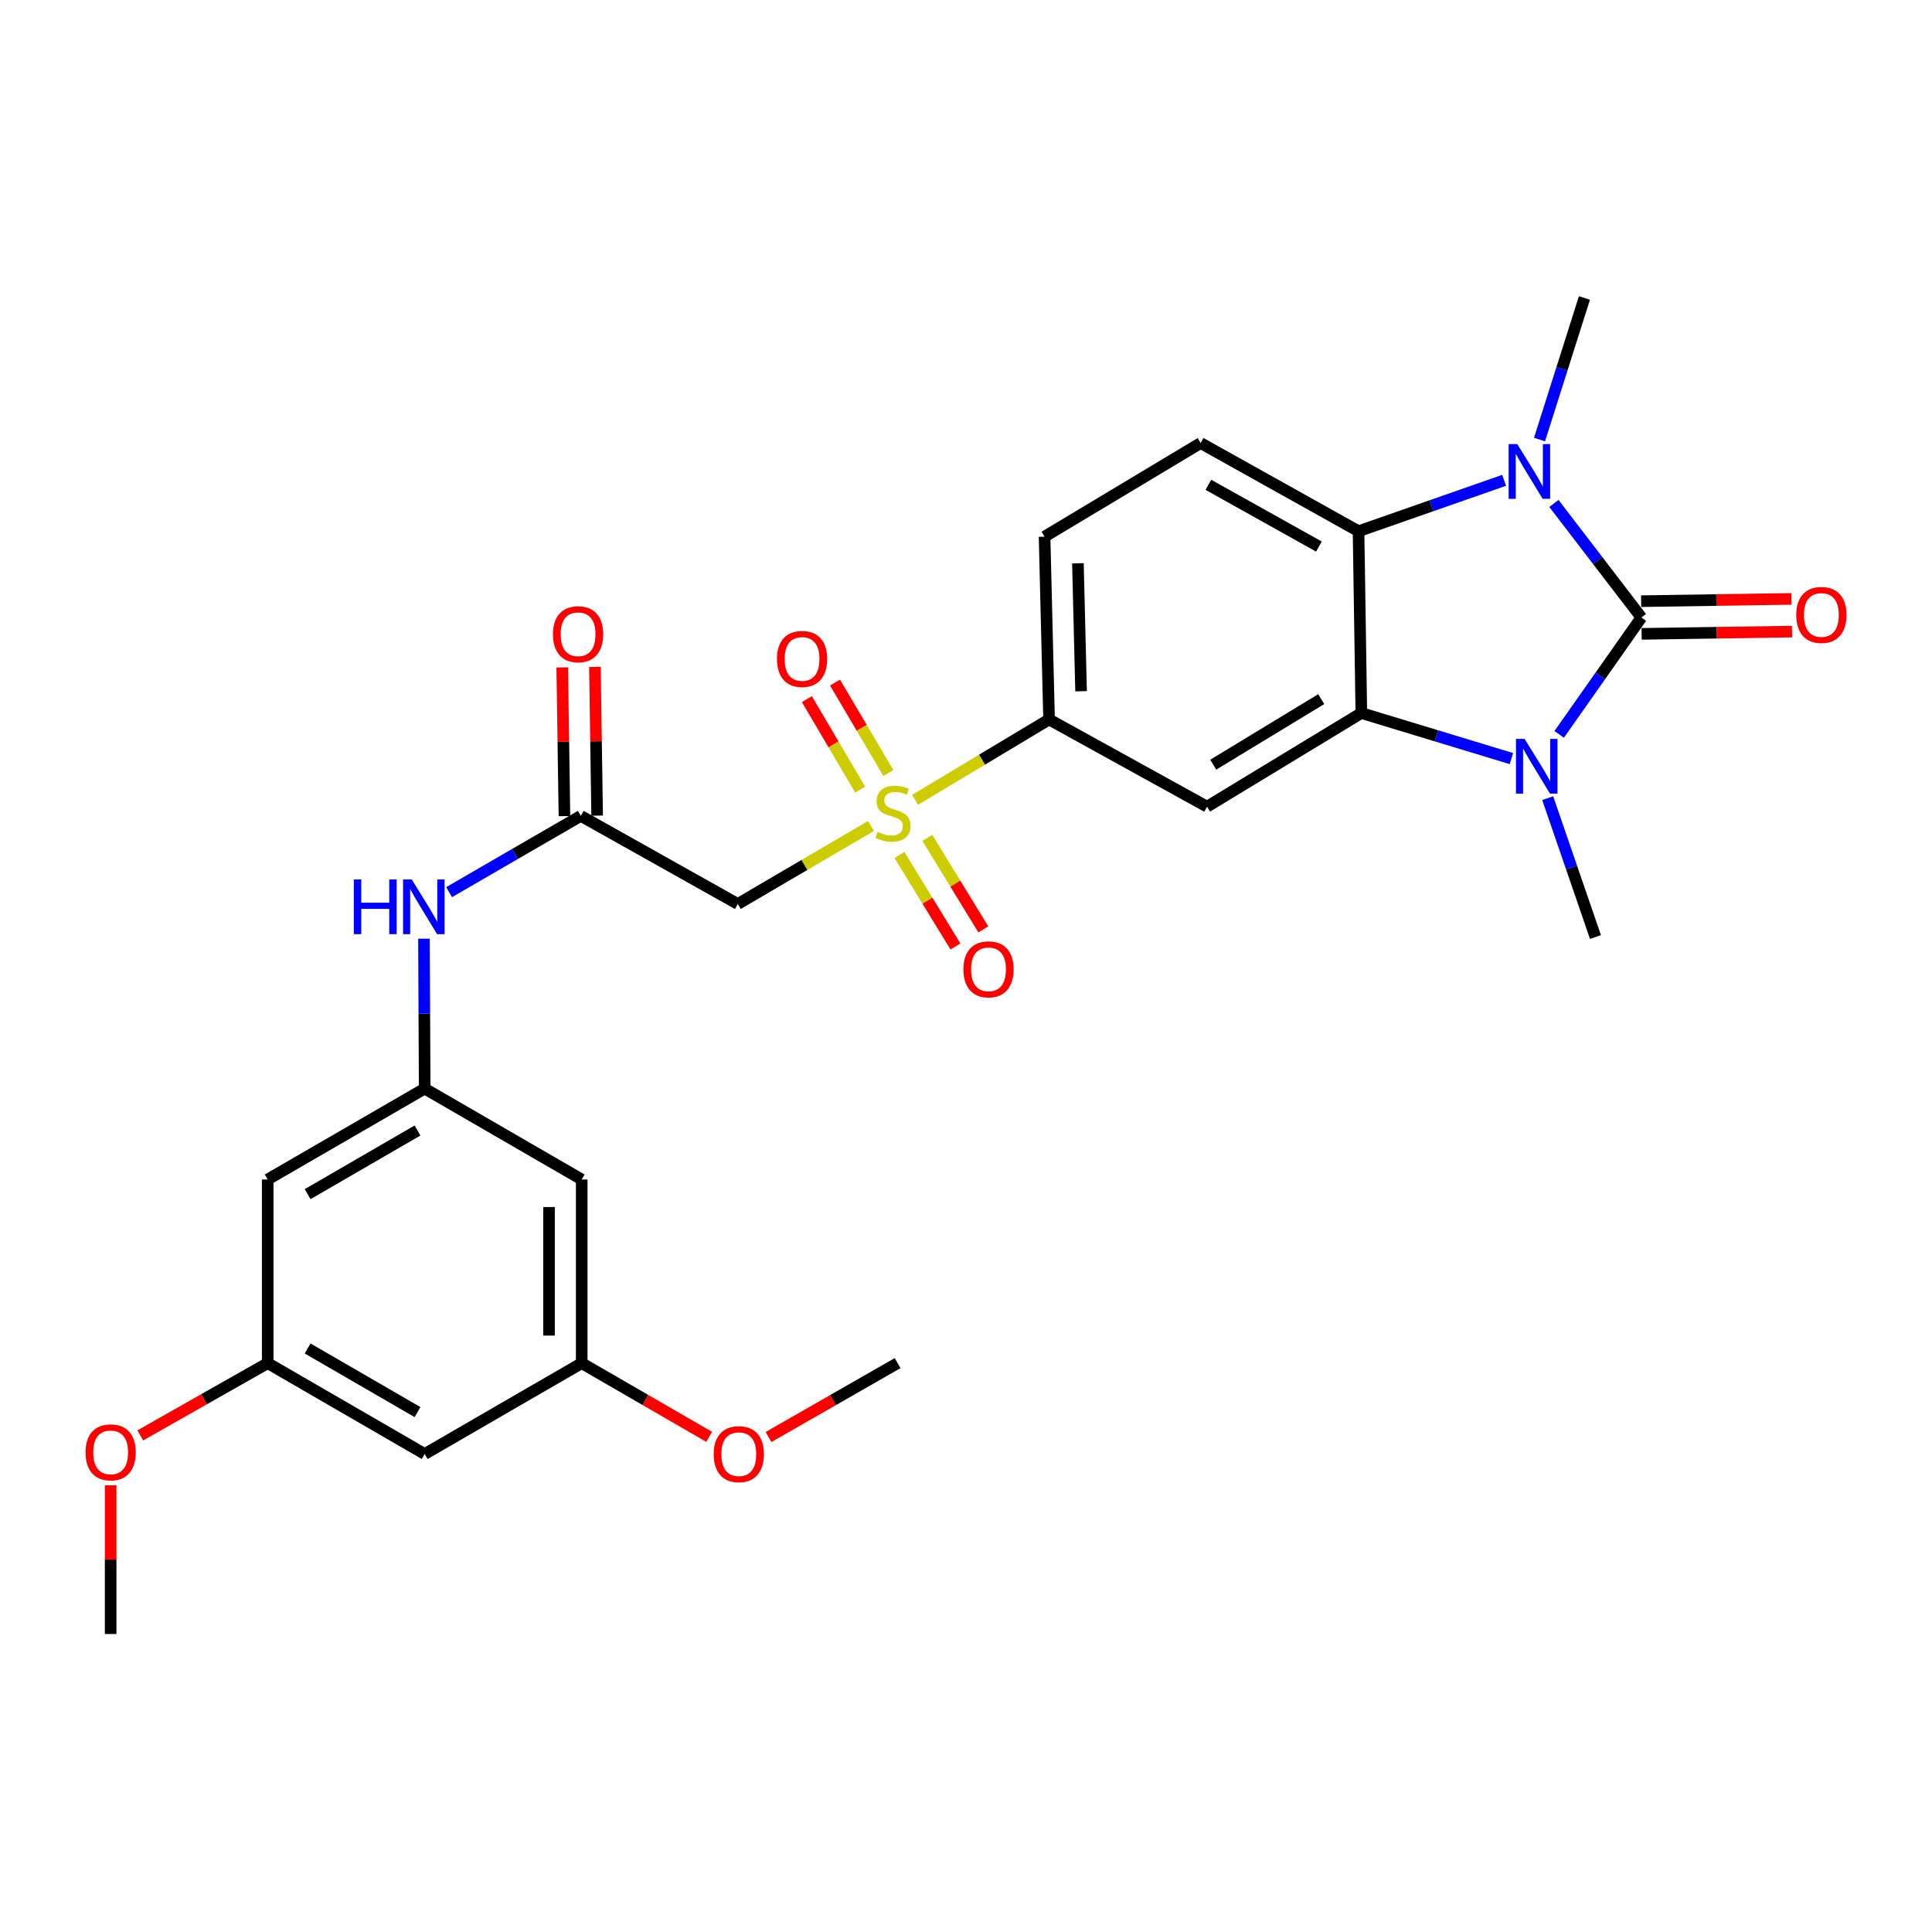 <?xml version='1.0' encoding='iso-8859-1'?>
<svg version='1.1' baseProfile='full'
              xmlns='http://www.w3.org/2000/svg'
                      xmlns:rdkit='http://www.rdkit.org/xml'
                      xmlns:xlink='http://www.w3.org/1999/xlink'
                  xml:space='preserve'
width='1000px' height='1000px' viewBox='0 0 1000 1000'>
<!-- END OF HEADER -->
<rect style='opacity:1.0;fill:#FFFFFF;stroke:none' width='1000' height='1000' x='0' y='0'> </rect>
<path class='bond-0' d='M 849.578,319.627 L 828.301,349.869' style='fill:none;fill-rule:evenodd;stroke:#000000;stroke-width:6px;stroke-linecap:butt;stroke-linejoin:miter;stroke-opacity:1' />
<path class='bond-0' d='M 828.301,349.869 L 807.023,380.111' style='fill:none;fill-rule:evenodd;stroke:#0000FF;stroke-width:6px;stroke-linecap:butt;stroke-linejoin:miter;stroke-opacity:1' />
<path class='bond-1' d='M 849.578,319.627 L 826.936,290.104' style='fill:none;fill-rule:evenodd;stroke:#000000;stroke-width:6px;stroke-linecap:butt;stroke-linejoin:miter;stroke-opacity:1' />
<path class='bond-1' d='M 826.936,290.104 L 804.293,260.581' style='fill:none;fill-rule:evenodd;stroke:#0000FF;stroke-width:6px;stroke-linecap:butt;stroke-linejoin:miter;stroke-opacity:1' />
<path class='bond-12' d='M 849.706,328.086 L 888.62,327.497' style='fill:none;fill-rule:evenodd;stroke:#000000;stroke-width:6px;stroke-linecap:butt;stroke-linejoin:miter;stroke-opacity:1' />
<path class='bond-12' d='M 888.62,327.497 L 927.534,326.908' style='fill:none;fill-rule:evenodd;stroke:#FF0000;stroke-width:6px;stroke-linecap:butt;stroke-linejoin:miter;stroke-opacity:1' />
<path class='bond-12' d='M 849.45,311.168 L 888.364,310.579' style='fill:none;fill-rule:evenodd;stroke:#000000;stroke-width:6px;stroke-linecap:butt;stroke-linejoin:miter;stroke-opacity:1' />
<path class='bond-12' d='M 888.364,310.579 L 927.278,309.99' style='fill:none;fill-rule:evenodd;stroke:#FF0000;stroke-width:6px;stroke-linecap:butt;stroke-linejoin:miter;stroke-opacity:1' />
<path class='bond-3' d='M 782.292,392.644 L 743.459,380.854' style='fill:none;fill-rule:evenodd;stroke:#0000FF;stroke-width:6px;stroke-linecap:butt;stroke-linejoin:miter;stroke-opacity:1' />
<path class='bond-3' d='M 743.459,380.854 L 704.626,369.063' style='fill:none;fill-rule:evenodd;stroke:#000000;stroke-width:6px;stroke-linecap:butt;stroke-linejoin:miter;stroke-opacity:1' />
<path class='bond-22' d='M 801.08,413.122 L 813.447,449.064' style='fill:none;fill-rule:evenodd;stroke:#0000FF;stroke-width:6px;stroke-linecap:butt;stroke-linejoin:miter;stroke-opacity:1' />
<path class='bond-22' d='M 813.447,449.064 L 825.814,485.007' style='fill:none;fill-rule:evenodd;stroke:#000000;stroke-width:6px;stroke-linecap:butt;stroke-linejoin:miter;stroke-opacity:1' />
<path class='bond-4' d='M 778.525,248.615 L 740.851,261.791' style='fill:none;fill-rule:evenodd;stroke:#0000FF;stroke-width:6px;stroke-linecap:butt;stroke-linejoin:miter;stroke-opacity:1' />
<path class='bond-4' d='M 740.851,261.791 L 703.178,274.966' style='fill:none;fill-rule:evenodd;stroke:#000000;stroke-width:6px;stroke-linecap:butt;stroke-linejoin:miter;stroke-opacity:1' />
<path class='bond-23' d='M 796.847,227.524 L 808.473,190.881' style='fill:none;fill-rule:evenodd;stroke:#0000FF;stroke-width:6px;stroke-linecap:butt;stroke-linejoin:miter;stroke-opacity:1' />
<path class='bond-23' d='M 808.473,190.881 L 820.099,154.238' style='fill:none;fill-rule:evenodd;stroke:#000000;stroke-width:6px;stroke-linecap:butt;stroke-linejoin:miter;stroke-opacity:1' />
<path class='bond-2' d='M 473.637,413.991 L 508.317,393.191' style='fill:none;fill-rule:evenodd;stroke:#CCCC00;stroke-width:6px;stroke-linecap:butt;stroke-linejoin:miter;stroke-opacity:1' />
<path class='bond-2' d='M 508.317,393.191 L 542.997,372.391' style='fill:none;fill-rule:evenodd;stroke:#000000;stroke-width:6px;stroke-linecap:butt;stroke-linejoin:miter;stroke-opacity:1' />
<path class='bond-6' d='M 450.794,427.532 L 416.34,447.715' style='fill:none;fill-rule:evenodd;stroke:#CCCC00;stroke-width:6px;stroke-linecap:butt;stroke-linejoin:miter;stroke-opacity:1' />
<path class='bond-6' d='M 416.34,447.715 L 381.885,467.898' style='fill:none;fill-rule:evenodd;stroke:#000000;stroke-width:6px;stroke-linecap:butt;stroke-linejoin:miter;stroke-opacity:1' />
<path class='bond-13' d='M 459.805,400.117 L 446.01,376.704' style='fill:none;fill-rule:evenodd;stroke:#CCCC00;stroke-width:6px;stroke-linecap:butt;stroke-linejoin:miter;stroke-opacity:1' />
<path class='bond-13' d='M 446.01,376.704 L 432.214,353.29' style='fill:none;fill-rule:evenodd;stroke:#FF0000;stroke-width:6px;stroke-linecap:butt;stroke-linejoin:miter;stroke-opacity:1' />
<path class='bond-13' d='M 445.227,408.707 L 431.431,385.293' style='fill:none;fill-rule:evenodd;stroke:#CCCC00;stroke-width:6px;stroke-linecap:butt;stroke-linejoin:miter;stroke-opacity:1' />
<path class='bond-13' d='M 431.431,385.293 L 417.636,361.88' style='fill:none;fill-rule:evenodd;stroke:#FF0000;stroke-width:6px;stroke-linecap:butt;stroke-linejoin:miter;stroke-opacity:1' />
<path class='bond-14' d='M 465.541,442.514 L 480.034,466.196' style='fill:none;fill-rule:evenodd;stroke:#CCCC00;stroke-width:6px;stroke-linecap:butt;stroke-linejoin:miter;stroke-opacity:1' />
<path class='bond-14' d='M 480.034,466.196 L 494.527,489.879' style='fill:none;fill-rule:evenodd;stroke:#FF0000;stroke-width:6px;stroke-linecap:butt;stroke-linejoin:miter;stroke-opacity:1' />
<path class='bond-14' d='M 479.973,433.681 L 494.466,457.364' style='fill:none;fill-rule:evenodd;stroke:#CCCC00;stroke-width:6px;stroke-linecap:butt;stroke-linejoin:miter;stroke-opacity:1' />
<path class='bond-14' d='M 494.466,457.364 L 508.96,481.046' style='fill:none;fill-rule:evenodd;stroke:#FF0000;stroke-width:6px;stroke-linecap:butt;stroke-linejoin:miter;stroke-opacity:1' />
<path class='bond-5' d='M 704.626,369.063 L 624.77,417.531' style='fill:none;fill-rule:evenodd;stroke:#000000;stroke-width:6px;stroke-linecap:butt;stroke-linejoin:miter;stroke-opacity:1' />
<path class='bond-5' d='M 683.868,361.869 L 627.969,395.796' style='fill:none;fill-rule:evenodd;stroke:#000000;stroke-width:6px;stroke-linecap:butt;stroke-linejoin:miter;stroke-opacity:1' />
<path class='bond-28' d='M 704.626,369.063 L 703.178,274.966' style='fill:none;fill-rule:evenodd;stroke:#000000;stroke-width:6px;stroke-linecap:butt;stroke-linejoin:miter;stroke-opacity:1' />
<path class='bond-10' d='M 703.178,274.966 L 621.452,229.319' style='fill:none;fill-rule:evenodd;stroke:#000000;stroke-width:6px;stroke-linecap:butt;stroke-linejoin:miter;stroke-opacity:1' />
<path class='bond-10' d='M 682.668,282.892 L 625.46,250.938' style='fill:none;fill-rule:evenodd;stroke:#000000;stroke-width:6px;stroke-linecap:butt;stroke-linejoin:miter;stroke-opacity:1' />
<path class='bond-7' d='M 624.77,417.531 L 542.997,372.391' style='fill:none;fill-rule:evenodd;stroke:#000000;stroke-width:6px;stroke-linecap:butt;stroke-linejoin:miter;stroke-opacity:1' />
<path class='bond-8' d='M 381.885,467.898 L 300.62,422.297' style='fill:none;fill-rule:evenodd;stroke:#000000;stroke-width:6px;stroke-linecap:butt;stroke-linejoin:miter;stroke-opacity:1' />
<path class='bond-29' d='M 542.997,372.391 L 540.666,277.777' style='fill:none;fill-rule:evenodd;stroke:#000000;stroke-width:6px;stroke-linecap:butt;stroke-linejoin:miter;stroke-opacity:1' />
<path class='bond-29' d='M 559.563,357.782 L 557.931,291.552' style='fill:none;fill-rule:evenodd;stroke:#000000;stroke-width:6px;stroke-linecap:butt;stroke-linejoin:miter;stroke-opacity:1' />
<path class='bond-11' d='M 300.62,422.297 L 266.535,442.036' style='fill:none;fill-rule:evenodd;stroke:#000000;stroke-width:6px;stroke-linecap:butt;stroke-linejoin:miter;stroke-opacity:1' />
<path class='bond-11' d='M 266.535,442.036 L 232.451,461.776' style='fill:none;fill-rule:evenodd;stroke:#0000FF;stroke-width:6px;stroke-linecap:butt;stroke-linejoin:miter;stroke-opacity:1' />
<path class='bond-21' d='M 309.079,422.17 L 308.502,383.678' style='fill:none;fill-rule:evenodd;stroke:#000000;stroke-width:6px;stroke-linecap:butt;stroke-linejoin:miter;stroke-opacity:1' />
<path class='bond-21' d='M 308.502,383.678 L 307.925,345.186' style='fill:none;fill-rule:evenodd;stroke:#FF0000;stroke-width:6px;stroke-linecap:butt;stroke-linejoin:miter;stroke-opacity:1' />
<path class='bond-21' d='M 292.16,422.424 L 291.584,383.932' style='fill:none;fill-rule:evenodd;stroke:#000000;stroke-width:6px;stroke-linecap:butt;stroke-linejoin:miter;stroke-opacity:1' />
<path class='bond-21' d='M 291.584,383.932 L 291.007,345.44' style='fill:none;fill-rule:evenodd;stroke:#FF0000;stroke-width:6px;stroke-linecap:butt;stroke-linejoin:miter;stroke-opacity:1' />
<path class='bond-9' d='M 219.815,563.452 L 219.629,524.66' style='fill:none;fill-rule:evenodd;stroke:#000000;stroke-width:6px;stroke-linecap:butt;stroke-linejoin:miter;stroke-opacity:1' />
<path class='bond-9' d='M 219.629,524.66 L 219.443,485.867' style='fill:none;fill-rule:evenodd;stroke:#0000FF;stroke-width:6px;stroke-linecap:butt;stroke-linejoin:miter;stroke-opacity:1' />
<path class='bond-15' d='M 219.815,563.452 L 138.559,610.5' style='fill:none;fill-rule:evenodd;stroke:#000000;stroke-width:6px;stroke-linecap:butt;stroke-linejoin:miter;stroke-opacity:1' />
<path class='bond-15' d='M 216.105,585.152 L 159.226,618.086' style='fill:none;fill-rule:evenodd;stroke:#000000;stroke-width:6px;stroke-linecap:butt;stroke-linejoin:miter;stroke-opacity:1' />
<path class='bond-16' d='M 219.815,563.452 L 301.09,610.5' style='fill:none;fill-rule:evenodd;stroke:#000000;stroke-width:6px;stroke-linecap:butt;stroke-linejoin:miter;stroke-opacity:1' />
<path class='bond-17' d='M 621.452,229.319 L 540.666,277.777' style='fill:none;fill-rule:evenodd;stroke:#000000;stroke-width:6px;stroke-linecap:butt;stroke-linejoin:miter;stroke-opacity:1' />
<path class='bond-18' d='M 138.559,610.5 L 138.559,705.556' style='fill:none;fill-rule:evenodd;stroke:#000000;stroke-width:6px;stroke-linecap:butt;stroke-linejoin:miter;stroke-opacity:1' />
<path class='bond-19' d='M 301.09,610.5 L 301.09,705.556' style='fill:none;fill-rule:evenodd;stroke:#000000;stroke-width:6px;stroke-linecap:butt;stroke-linejoin:miter;stroke-opacity:1' />
<path class='bond-19' d='M 284.169,624.759 L 284.169,691.298' style='fill:none;fill-rule:evenodd;stroke:#000000;stroke-width:6px;stroke-linecap:butt;stroke-linejoin:miter;stroke-opacity:1' />
<path class='bond-25' d='M 138.559,705.556 L 105.58,724.257' style='fill:none;fill-rule:evenodd;stroke:#000000;stroke-width:6px;stroke-linecap:butt;stroke-linejoin:miter;stroke-opacity:1' />
<path class='bond-25' d='M 105.58,724.257 L 72.601,742.959' style='fill:none;fill-rule:evenodd;stroke:#FF0000;stroke-width:6px;stroke-linecap:butt;stroke-linejoin:miter;stroke-opacity:1' />
<path class='bond-30' d='M 138.559,705.556 L 219.815,752.595' style='fill:none;fill-rule:evenodd;stroke:#000000;stroke-width:6px;stroke-linecap:butt;stroke-linejoin:miter;stroke-opacity:1' />
<path class='bond-30' d='M 159.224,697.968 L 216.104,730.896' style='fill:none;fill-rule:evenodd;stroke:#000000;stroke-width:6px;stroke-linecap:butt;stroke-linejoin:miter;stroke-opacity:1' />
<path class='bond-20' d='M 301.09,705.556 L 219.815,752.595' style='fill:none;fill-rule:evenodd;stroke:#000000;stroke-width:6px;stroke-linecap:butt;stroke-linejoin:miter;stroke-opacity:1' />
<path class='bond-24' d='M 301.09,705.556 L 334.072,724.636' style='fill:none;fill-rule:evenodd;stroke:#000000;stroke-width:6px;stroke-linecap:butt;stroke-linejoin:miter;stroke-opacity:1' />
<path class='bond-24' d='M 334.072,724.636 L 367.054,743.716' style='fill:none;fill-rule:evenodd;stroke:#FF0000;stroke-width:6px;stroke-linecap:butt;stroke-linejoin:miter;stroke-opacity:1' />
<path class='bond-26' d='M 397.77,743.801 L 431.184,724.678' style='fill:none;fill-rule:evenodd;stroke:#FF0000;stroke-width:6px;stroke-linecap:butt;stroke-linejoin:miter;stroke-opacity:1' />
<path class='bond-26' d='M 431.184,724.678 L 464.598,705.556' style='fill:none;fill-rule:evenodd;stroke:#000000;stroke-width:6px;stroke-linecap:butt;stroke-linejoin:miter;stroke-opacity:1' />
<path class='bond-27' d='M 57.265,768.768 L 57.265,807.265' style='fill:none;fill-rule:evenodd;stroke:#FF0000;stroke-width:6px;stroke-linecap:butt;stroke-linejoin:miter;stroke-opacity:1' />
<path class='bond-27' d='M 57.265,807.265 L 57.265,845.762' style='fill:none;fill-rule:evenodd;stroke:#000000;stroke-width:6px;stroke-linecap:butt;stroke-linejoin:miter;stroke-opacity:1' />
<path  class='atom-1' d='M 789.144 382.465
L 798.424 397.465
Q 799.344 398.945, 800.824 401.625
Q 802.304 404.305, 802.384 404.465
L 802.384 382.465
L 806.144 382.465
L 806.144 410.785
L 802.264 410.785
L 792.304 394.385
Q 791.144 392.465, 789.904 390.265
Q 788.704 388.065, 788.344 387.385
L 788.344 410.785
L 784.664 410.785
L 784.664 382.465
L 789.144 382.465
' fill='#0000FF'/>
<path  class='atom-2' d='M 785.347 229.879
L 794.627 244.879
Q 795.547 246.359, 797.027 249.039
Q 798.507 251.719, 798.587 251.879
L 798.587 229.879
L 802.347 229.879
L 802.347 258.199
L 798.467 258.199
L 788.507 241.799
Q 787.347 239.879, 786.107 237.679
Q 784.907 235.479, 784.547 234.799
L 784.547 258.199
L 780.867 258.199
L 780.867 229.879
L 785.347 229.879
' fill='#0000FF'/>
<path  class='atom-3' d='M 454.201 430.57
Q 454.521 430.69, 455.841 431.25
Q 457.161 431.81, 458.601 432.17
Q 460.081 432.49, 461.521 432.49
Q 464.201 432.49, 465.761 431.21
Q 467.321 429.89, 467.321 427.61
Q 467.321 426.05, 466.521 425.09
Q 465.761 424.13, 464.561 423.61
Q 463.361 423.09, 461.361 422.49
Q 458.841 421.73, 457.321 421.01
Q 455.841 420.29, 454.761 418.77
Q 453.721 417.25, 453.721 414.69
Q 453.721 411.13, 456.121 408.93
Q 458.561 406.73, 463.361 406.73
Q 466.641 406.73, 470.361 408.29
L 469.441 411.37
Q 466.041 409.97, 463.481 409.97
Q 460.721 409.97, 459.201 411.13
Q 457.681 412.25, 457.721 414.21
Q 457.721 415.73, 458.481 416.65
Q 459.281 417.57, 460.401 418.09
Q 461.561 418.61, 463.481 419.21
Q 466.041 420.01, 467.561 420.81
Q 469.081 421.61, 470.161 423.25
Q 471.281 424.85, 471.281 427.61
Q 471.281 431.53, 468.641 433.65
Q 466.041 435.73, 461.681 435.73
Q 459.161 435.73, 457.241 435.17
Q 455.361 434.65, 453.121 433.73
L 454.201 430.57
' fill='#CCCC00'/>
<path  class='atom-12' d='M 183.144 455.195
L 186.984 455.195
L 186.984 467.235
L 201.464 467.235
L 201.464 455.195
L 205.304 455.195
L 205.304 483.515
L 201.464 483.515
L 201.464 470.435
L 186.984 470.435
L 186.984 483.515
L 183.144 483.515
L 183.144 455.195
' fill='#0000FF'/>
<path  class='atom-12' d='M 213.104 455.195
L 222.384 470.195
Q 223.304 471.675, 224.784 474.355
Q 226.264 477.035, 226.344 477.195
L 226.344 455.195
L 230.104 455.195
L 230.104 483.515
L 226.224 483.515
L 216.264 467.115
Q 215.104 465.195, 213.864 462.995
Q 212.664 460.795, 212.304 460.115
L 212.304 483.515
L 208.624 483.515
L 208.624 455.195
L 213.104 455.195
' fill='#0000FF'/>
<path  class='atom-13' d='M 929.735 318.297
Q 929.735 311.497, 933.095 307.697
Q 936.455 303.897, 942.735 303.897
Q 949.015 303.897, 952.375 307.697
Q 955.735 311.497, 955.735 318.297
Q 955.735 325.177, 952.335 329.097
Q 948.935 332.977, 942.735 332.977
Q 936.495 332.977, 933.095 329.097
Q 929.735 325.217, 929.735 318.297
M 942.735 329.777
Q 947.055 329.777, 949.375 326.897
Q 951.735 323.977, 951.735 318.297
Q 951.735 312.737, 949.375 309.937
Q 947.055 307.097, 942.735 307.097
Q 938.415 307.097, 936.055 309.897
Q 933.735 312.697, 933.735 318.297
Q 933.735 324.017, 936.055 326.897
Q 938.415 329.777, 942.735 329.777
' fill='#FF0000'/>
<path  class='atom-14' d='M 402.144 341.065
Q 402.144 334.265, 405.504 330.465
Q 408.864 326.665, 415.144 326.665
Q 421.424 326.665, 424.784 330.465
Q 428.144 334.265, 428.144 341.065
Q 428.144 347.945, 424.744 351.865
Q 421.344 355.745, 415.144 355.745
Q 408.904 355.745, 405.504 351.865
Q 402.144 347.985, 402.144 341.065
M 415.144 352.545
Q 419.464 352.545, 421.784 349.665
Q 424.144 346.745, 424.144 341.065
Q 424.144 335.505, 421.784 332.705
Q 419.464 329.865, 415.144 329.865
Q 410.824 329.865, 408.464 332.665
Q 406.144 335.465, 406.144 341.065
Q 406.144 346.785, 408.464 349.665
Q 410.824 352.545, 415.144 352.545
' fill='#FF0000'/>
<path  class='atom-15' d='M 498.647 501.725
Q 498.647 494.925, 502.007 491.125
Q 505.367 487.325, 511.647 487.325
Q 517.927 487.325, 521.287 491.125
Q 524.647 494.925, 524.647 501.725
Q 524.647 508.605, 521.247 512.525
Q 517.847 516.405, 511.647 516.405
Q 505.407 516.405, 502.007 512.525
Q 498.647 508.645, 498.647 501.725
M 511.647 513.205
Q 515.967 513.205, 518.287 510.325
Q 520.647 507.405, 520.647 501.725
Q 520.647 496.165, 518.287 493.365
Q 515.967 490.525, 511.647 490.525
Q 507.327 490.525, 504.967 493.325
Q 502.647 496.125, 502.647 501.725
Q 502.647 507.445, 504.967 510.325
Q 507.327 513.205, 511.647 513.205
' fill='#FF0000'/>
<path  class='atom-22' d='M 286.21 328.28
Q 286.21 321.48, 289.57 317.68
Q 292.93 313.88, 299.21 313.88
Q 305.49 313.88, 308.85 317.68
Q 312.21 321.48, 312.21 328.28
Q 312.21 335.16, 308.81 339.08
Q 305.41 342.96, 299.21 342.96
Q 292.97 342.96, 289.57 339.08
Q 286.21 335.2, 286.21 328.28
M 299.21 339.76
Q 303.53 339.76, 305.85 336.88
Q 308.21 333.96, 308.21 328.28
Q 308.21 322.72, 305.85 319.92
Q 303.53 317.08, 299.21 317.08
Q 294.89 317.08, 292.53 319.88
Q 290.21 322.68, 290.21 328.28
Q 290.21 334, 292.53 336.88
Q 294.89 339.76, 299.21 339.76
' fill='#FF0000'/>
<path  class='atom-25' d='M 369.402 752.675
Q 369.402 745.875, 372.762 742.075
Q 376.122 738.275, 382.402 738.275
Q 388.682 738.275, 392.042 742.075
Q 395.402 745.875, 395.402 752.675
Q 395.402 759.555, 392.002 763.475
Q 388.602 767.355, 382.402 767.355
Q 376.162 767.355, 372.762 763.475
Q 369.402 759.595, 369.402 752.675
M 382.402 764.155
Q 386.722 764.155, 389.042 761.275
Q 391.402 758.355, 391.402 752.675
Q 391.402 747.115, 389.042 744.315
Q 386.722 741.475, 382.402 741.475
Q 378.082 741.475, 375.722 744.275
Q 373.402 747.075, 373.402 752.675
Q 373.402 758.395, 375.722 761.275
Q 378.082 764.155, 382.402 764.155
' fill='#FF0000'/>
<path  class='atom-26' d='M 44.265 751.735
Q 44.265 744.935, 47.625 741.135
Q 50.985 737.335, 57.265 737.335
Q 63.545 737.335, 66.905 741.135
Q 70.265 744.935, 70.265 751.735
Q 70.265 758.615, 66.865 762.535
Q 63.465 766.415, 57.265 766.415
Q 51.025 766.415, 47.625 762.535
Q 44.265 758.655, 44.265 751.735
M 57.265 763.215
Q 61.585 763.215, 63.905 760.335
Q 66.265 757.415, 66.265 751.735
Q 66.265 746.175, 63.905 743.375
Q 61.585 740.535, 57.265 740.535
Q 52.945 740.535, 50.585 743.335
Q 48.265 746.135, 48.265 751.735
Q 48.265 757.455, 50.585 760.335
Q 52.945 763.215, 57.265 763.215
' fill='#FF0000'/>
</svg>
